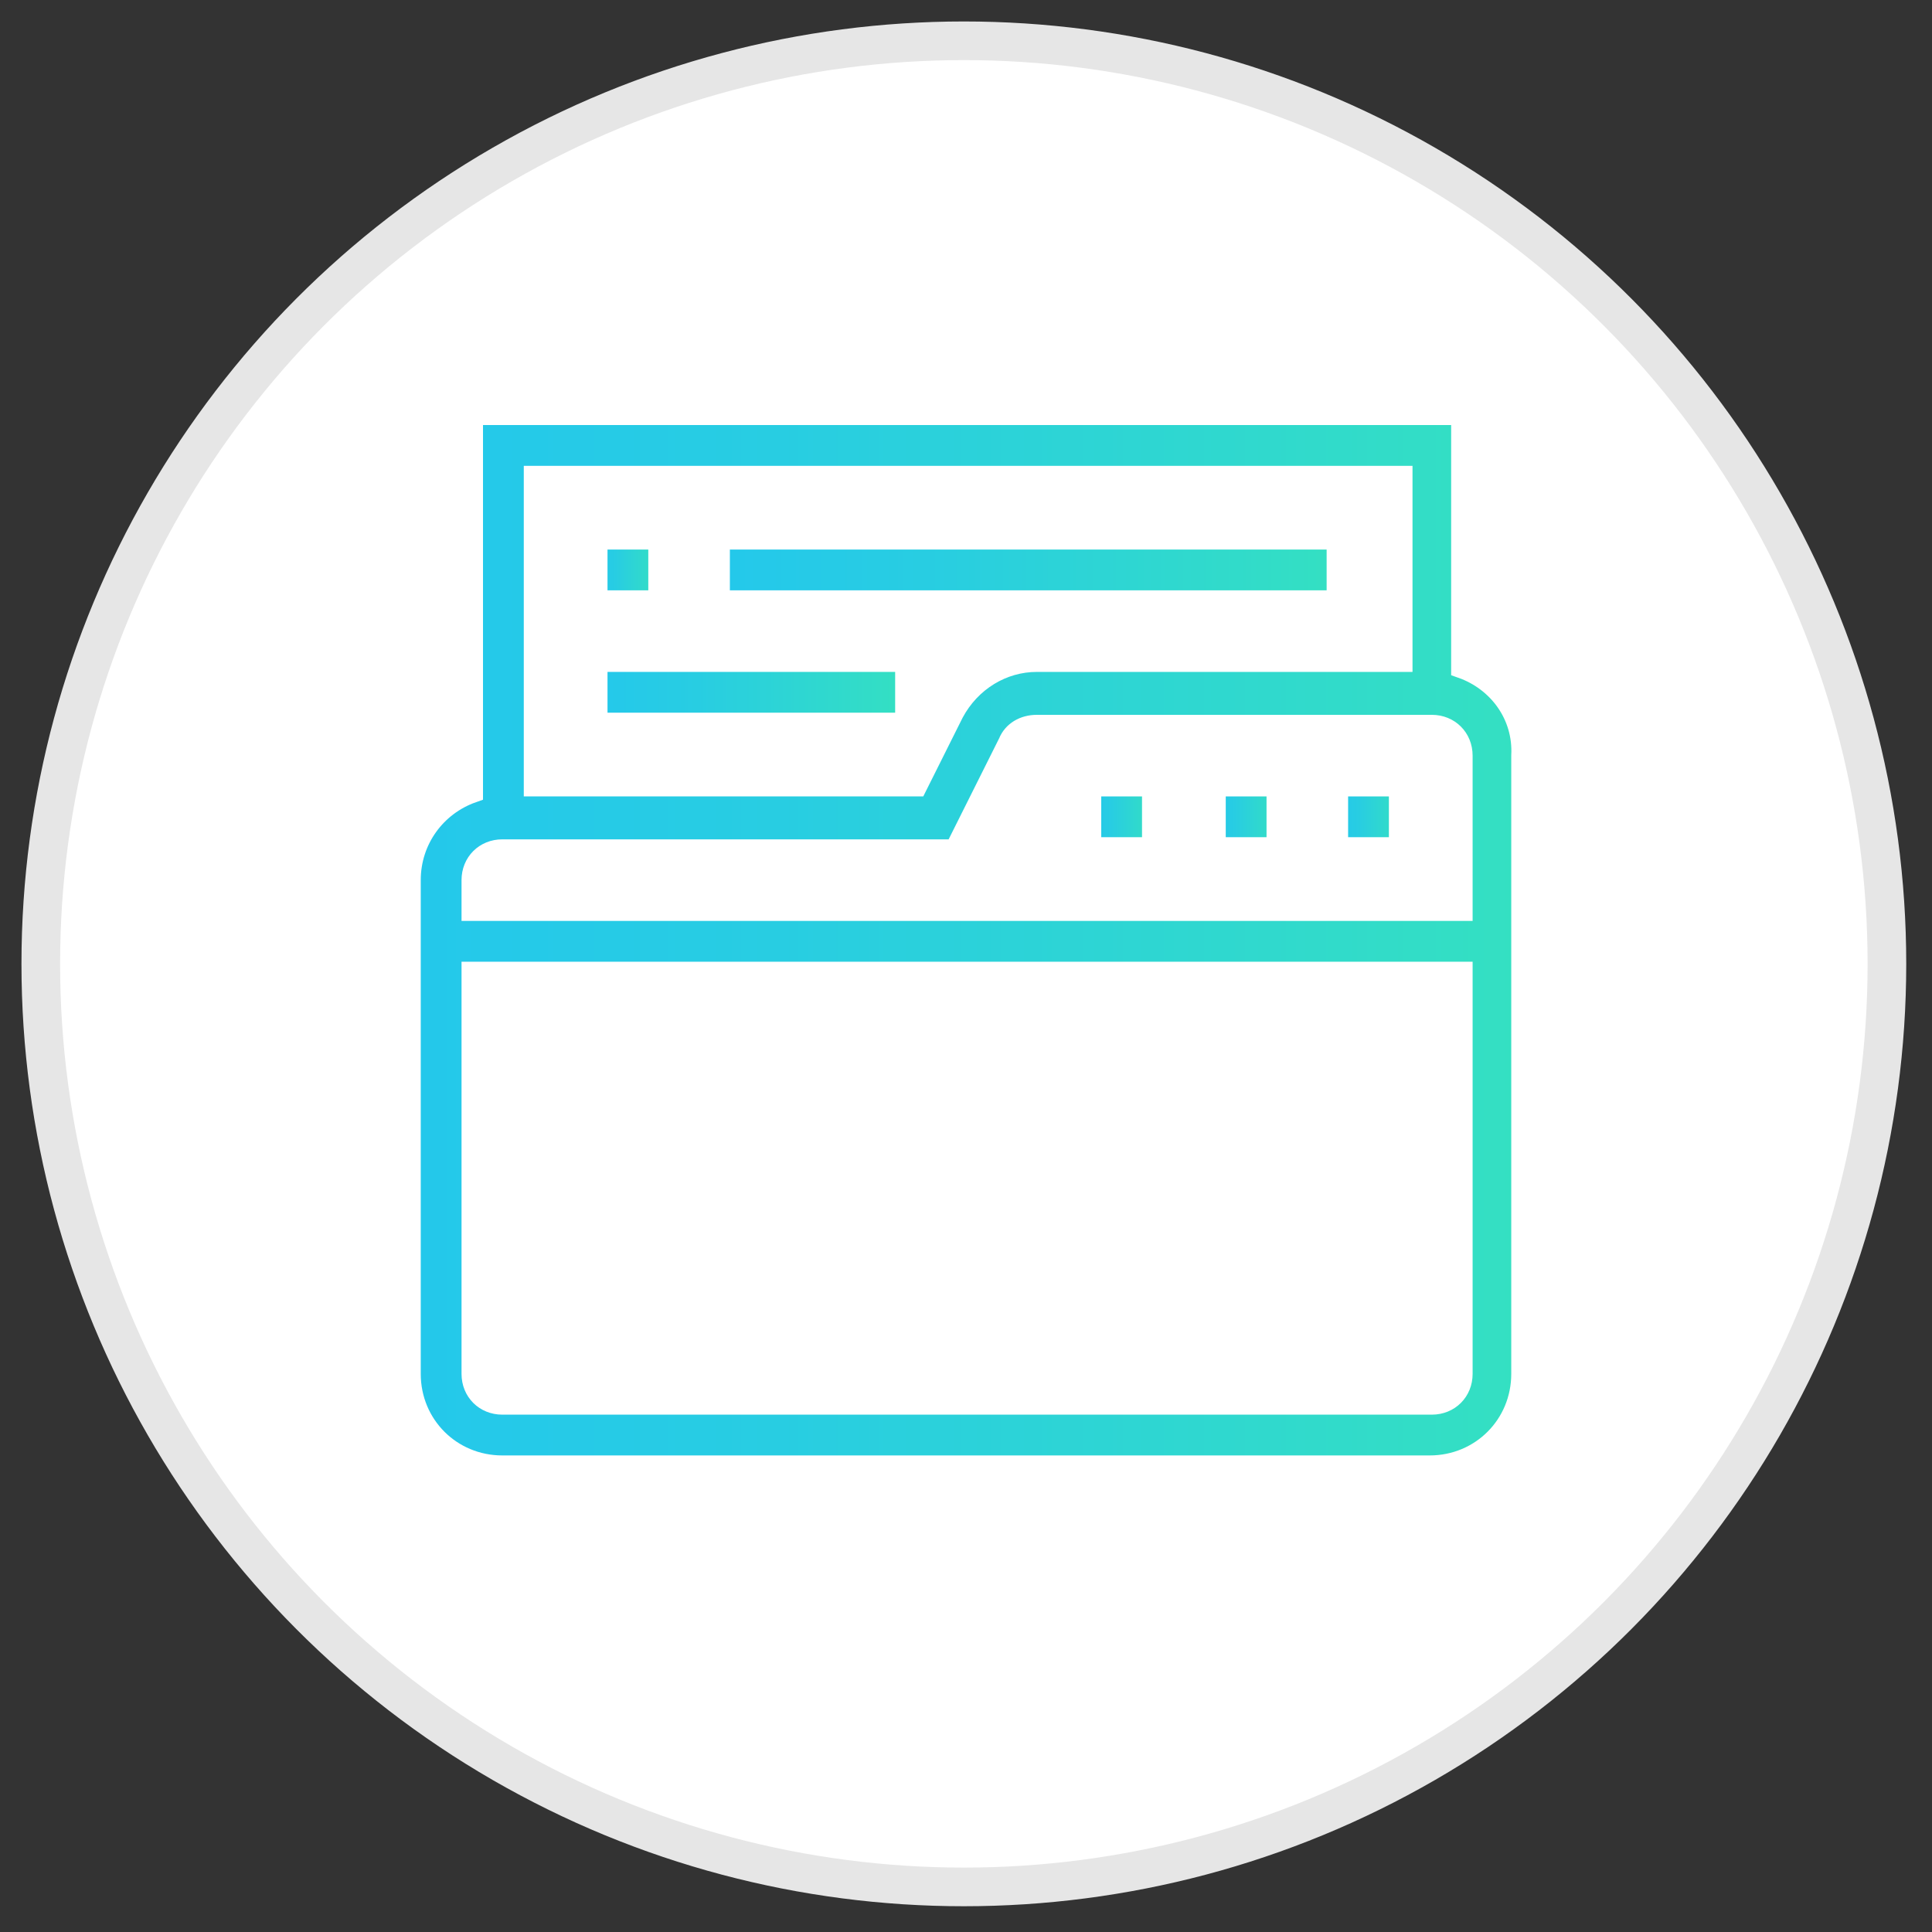 <?xml version="1.0" encoding="utf-8"?>
<!-- Generator: Adobe Illustrator 25.0.1, SVG Export Plug-In . SVG Version: 6.00 Build 0)  -->
<!DOCTYPE svg PUBLIC "-//W3C//DTD SVG 1.1//EN" "http://www.w3.org/Graphics/SVG/1.1/DTD/svg11.dtd">
<svg version="1.1" id="Layer_1" xmlns:x="http://ns.adobe.com/Extensibility/1.0/" xmlns:i="http://ns.adobe.com/AdobeIllustrator/10.0/" xmlns:graph="http://ns.adobe.com/Graphs/1.0/"
	 xmlns="http://www.w3.org/2000/svg" xmlns:xlink="http://www.w3.org/1999/xlink" x="0px" y="0px" viewBox="0 0 90 90"
	 style="enable-background:new 0 0 90 90;" xml:space="preserve">
<rect x="0" y="0" width="90" height="90" fill="#333333" stroke="none"/>
<style type="text/css">
	.st0{fill:#FFFFFF;stroke:#E6E6E6;stroke-width:1.8;stroke-miterlimit:10;}
	.st1{fill:url(#SVGID_1_);stroke:#FFFFFF;stroke-miterlimit:10;}
	.st2{fill:url(#SVGID_2_);stroke:#FFFFFF;stroke-miterlimit:10;}
	.st3{fill:url(#SVGID_3_);stroke:#FFFFFF;stroke-miterlimit:10;}
	.st4{fill:url(#SVGID_4_);stroke:#FFFFFF;stroke-miterlimit:10;}
	.st5{fill:url(#SVGID_5_);stroke:#FFFFFF;stroke-miterlimit:10;}
	.st6{fill:url(#SVGID_6_);stroke:#FFFFFF;stroke-miterlimit:10;}
	.st7{fill:url(#SVGID_7_);stroke:#FFFFFF;stroke-miterlimit:10;}
</style>
<circle class="st0" cx="44.9" cy="44.9" r="43"/>
<g>
</g>
<g>
	<linearGradient id="SVGID_1_" gradientUnits="userSpaceOnUse" x1="19.101" y1="43.816" x2="70.999" y2="43.816">
		<stop  offset="0" style="stop-color:#24C8EB"/>
		<stop  offset="0.33" style="stop-color:#28CDE2"/>
		<stop  offset="0.877" style="stop-color:#32DCC8"/>
		<stop  offset="0.993" style="stop-color:#34E0C2"/>
	</linearGradient>
	<path class="st1" d="M68.1,31.1V19.3H22v17.6c-1.7,0.6-2.9,2.2-2.9,4.1V64c0,2.4,1.9,4.3,4.3,4.3h43.2c2.4,0,4.3-1.9,4.3-4.3V35.2
		C71,33.3,69.8,31.7,68.1,31.1z M24.9,22.2h40.4v8.6h-17c-1.6,0-3.1,0.9-3.9,2.4l-1.7,3.4H24.9V22.2z M68.1,64
		c0,0.8-0.6,1.4-1.4,1.4H23.4c-0.8,0-1.4-0.6-1.4-1.4V45.3h46.1V64z M68.1,42.4H22v-1.4c0-0.8,0.6-1.4,1.4-1.4h21.1l2.5-5
		c0.2-0.5,0.7-0.8,1.3-0.8h18.4c0.8,0,1.4,0.6,1.4,1.4V42.4z"/>
	<linearGradient id="SVGID_2_" gradientUnits="userSpaceOnUse" x1="50.816" y1="38.05" x2="53.7" y2="38.05">
		<stop  offset="0" style="stop-color:#24C8EB"/>
		<stop  offset="0.33" style="stop-color:#28CDE2"/>
		<stop  offset="0.877" style="stop-color:#32DCC8"/>
		<stop  offset="0.993" style="stop-color:#34E0C2"/>
	</linearGradient>
	<rect x="50.8" y="36.6" class="st2" width="2.9" height="2.9"/>
	<linearGradient id="SVGID_3_" gradientUnits="userSpaceOnUse" x1="62.349" y1="38.05" x2="65.232" y2="38.05">
		<stop  offset="0" style="stop-color:#24C8EB"/>
		<stop  offset="0.33" style="stop-color:#28CDE2"/>
		<stop  offset="0.877" style="stop-color:#32DCC8"/>
		<stop  offset="0.993" style="stop-color:#34E0C2"/>
	</linearGradient>
	<rect x="62.3" y="36.6" class="st3" width="2.9" height="2.9"/>
	<linearGradient id="SVGID_4_" gradientUnits="userSpaceOnUse" x1="56.583" y1="38.05" x2="59.466" y2="38.05">
		<stop  offset="0" style="stop-color:#24C8EB"/>
		<stop  offset="0.33" style="stop-color:#28CDE2"/>
		<stop  offset="0.877" style="stop-color:#32DCC8"/>
		<stop  offset="0.993" style="stop-color:#34E0C2"/>
	</linearGradient>
	<rect x="56.6" y="36.6" class="st4" width="2.9" height="2.9"/>
	<linearGradient id="SVGID_5_" gradientUnits="userSpaceOnUse" x1="27.751" y1="26.517" x2="30.634" y2="26.517">
		<stop  offset="0" style="stop-color:#24C8EB"/>
		<stop  offset="0.33" style="stop-color:#28CDE2"/>
		<stop  offset="0.877" style="stop-color:#32DCC8"/>
		<stop  offset="0.993" style="stop-color:#34E0C2"/>
	</linearGradient>
	<rect x="27.8" y="25.1" class="st5" width="2.9" height="2.9"/>
	<linearGradient id="SVGID_6_" gradientUnits="userSpaceOnUse" x1="33.517" y1="26.517" x2="62.349" y2="26.517">
		<stop  offset="0" style="stop-color:#24C8EB"/>
		<stop  offset="0.33" style="stop-color:#28CDE2"/>
		<stop  offset="0.877" style="stop-color:#32DCC8"/>
		<stop  offset="0.993" style="stop-color:#34E0C2"/>
	</linearGradient>
	<rect x="33.5" y="25.1" class="st6" width="28.8" height="2.9"/>
	<linearGradient id="SVGID_7_" gradientUnits="userSpaceOnUse" x1="27.751" y1="32.283" x2="42.167" y2="32.283">
		<stop  offset="0" style="stop-color:#24C8EB"/>
		<stop  offset="0.33" style="stop-color:#28CDE2"/>
		<stop  offset="0.877" style="stop-color:#32DCC8"/>
		<stop  offset="0.993" style="stop-color:#34E0C2"/>
	</linearGradient>
	<rect x="27.8" y="30.8" class="st7" width="14.4" height="2.9"/>
</g>
</svg>
